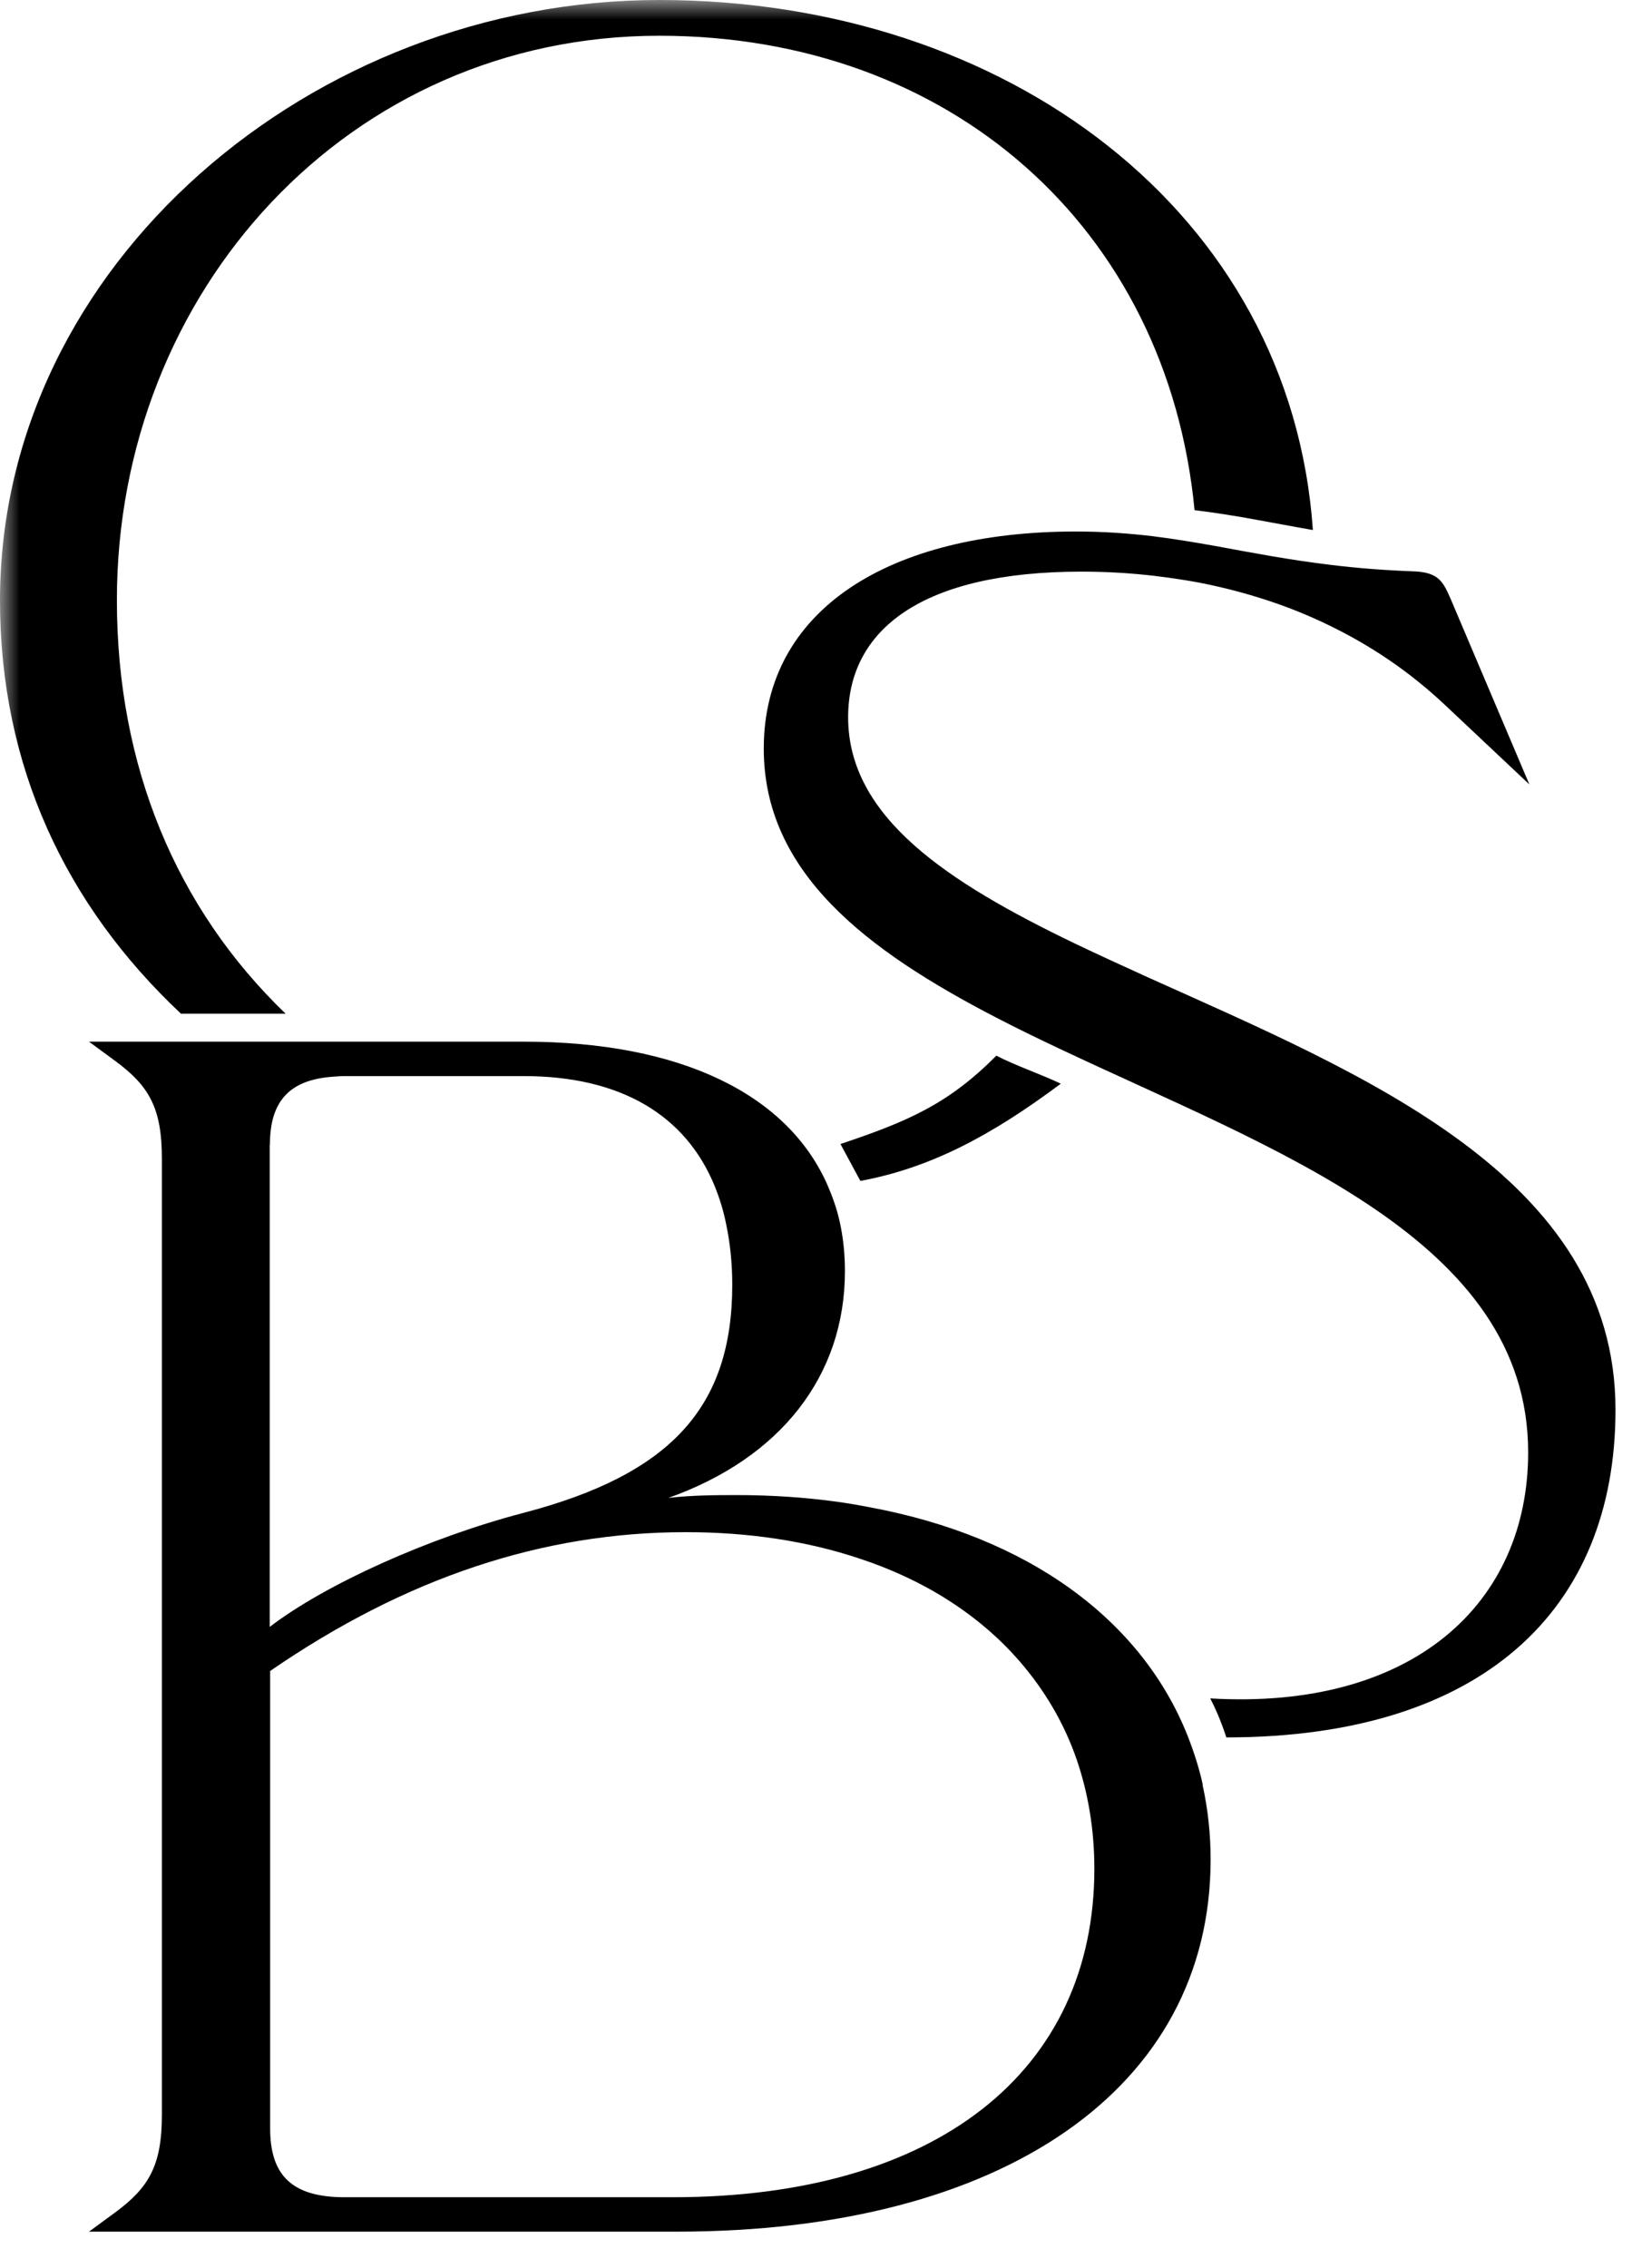 <svg xmlns="http://www.w3.org/2000/svg" fill="none" viewBox="0 0 42 58" height="58" width="42">
<mask height="58" width="42" y="0" x="0" maskUnits="userSpaceOnUse" style="mask-type:luminance" id="mask0_248_916">
<path fill="white" d="M42 0H0V58H42V0Z"></path>
</mask>
<g mask="url(#mask0_248_916)">
<path fill="black" d="M22.007 30.197C23.8 29.863 25.346 29.045 27.134 27.71C26.589 27.453 26.004 27.26 25.485 26.994C24.262 28.223 23.245 28.668 21.498 29.253"></path>
<path fill="black" d="M33.581 13.553C33.021 5.422 25.726 0 16.865 0C8.004 0 0 6.747 0 15.352C0 19.574 1.664 23.134 4.628 25.92H7.305C4.505 23.226 2.99 19.589 2.99 15.352C2.985 7.449 8.918 0.914 16.865 0.914C24.303 0.914 29.862 5.828 30.555 13.045C31.1 13.112 31.619 13.195 32.138 13.291C32.605 13.374 33.078 13.466 33.581 13.553Z"></path>
<path fill="black" d="M31.367 44.426C37.896 44.426 41.322 41.175 41.322 36.048C41.322 30.08 34.86 27.468 29.353 24.987C28.716 24.697 28.089 24.411 27.483 24.121C24.231 22.554 21.694 20.895 21.694 18.341C21.694 16.092 23.594 14.617 27.663 14.617C28.31 14.617 28.937 14.655 29.553 14.728C30.067 14.791 30.571 14.868 31.059 14.979C31.567 15.091 32.065 15.231 32.548 15.395C33.036 15.56 33.504 15.753 33.956 15.971C35.066 16.503 36.072 17.19 36.956 18.022L39.119 20.058L37.105 15.313C36.92 14.892 36.807 14.646 36.211 14.612C35.404 14.583 34.701 14.525 34.059 14.447C33.504 14.38 32.995 14.302 32.517 14.22C32.014 14.133 31.541 14.046 31.074 13.959C30.555 13.867 30.036 13.78 29.492 13.712C28.886 13.64 28.244 13.591 27.519 13.591C22.742 13.591 19.536 15.594 19.536 19.144C19.536 22.312 22.161 24.3 25.485 26.022C25.999 26.288 26.533 26.549 27.077 26.805C32.584 29.412 39.088 31.681 39.088 37.137C39.088 41.001 36.139 43.734 30.956 43.429C31.213 43.918 31.367 44.426 31.367 44.426Z"></path>
<path fill="black" d="M17.204 56.184H8.81C7.469 56.184 6.91 55.623 6.91 54.428V42.728C10.382 40.339 13.886 39.178 17.543 39.178C19.167 39.178 20.651 39.41 21.961 39.845C22.788 40.116 23.549 40.469 24.227 40.9C24.936 41.349 25.557 41.877 26.081 42.481C26.718 43.217 27.216 44.053 27.54 44.992C27.833 45.848 27.992 46.781 27.992 47.787C27.992 52.953 23.965 56.184 17.209 56.184M6.904 29.272C6.904 28.169 7.392 27.608 8.528 27.531C8.62 27.526 8.707 27.516 8.805 27.516H13.393C15.869 27.516 17.543 28.508 18.288 30.346C18.406 30.641 18.504 30.955 18.571 31.289C18.673 31.768 18.73 32.29 18.73 32.851C18.73 35.976 17.163 37.698 13.393 38.684C10.968 39.318 8.317 40.513 6.899 41.601V29.267L6.904 29.272ZM30.766 45.64C30.674 45.214 30.54 44.803 30.386 44.406C29.209 41.417 26.297 39.289 22.233 38.539C21.961 38.486 21.684 38.438 21.401 38.399C20.59 38.288 19.737 38.23 18.848 38.23C18.365 38.23 17.728 38.23 17.096 38.302C19.968 37.282 21.612 35.178 21.612 32.503C21.612 32.053 21.566 31.623 21.473 31.216C21.401 30.897 21.293 30.597 21.17 30.312C20.153 27.986 17.42 26.636 13.403 26.636H2.276L2.949 27.13C3.807 27.763 4.141 28.324 4.141 29.625V54.075C4.141 55.376 3.807 55.937 2.949 56.571L2.276 57.064H17.312C25.634 57.064 30.966 53.412 30.966 47.545C30.966 46.888 30.895 46.254 30.761 45.645"></path>
</g>
</svg>
